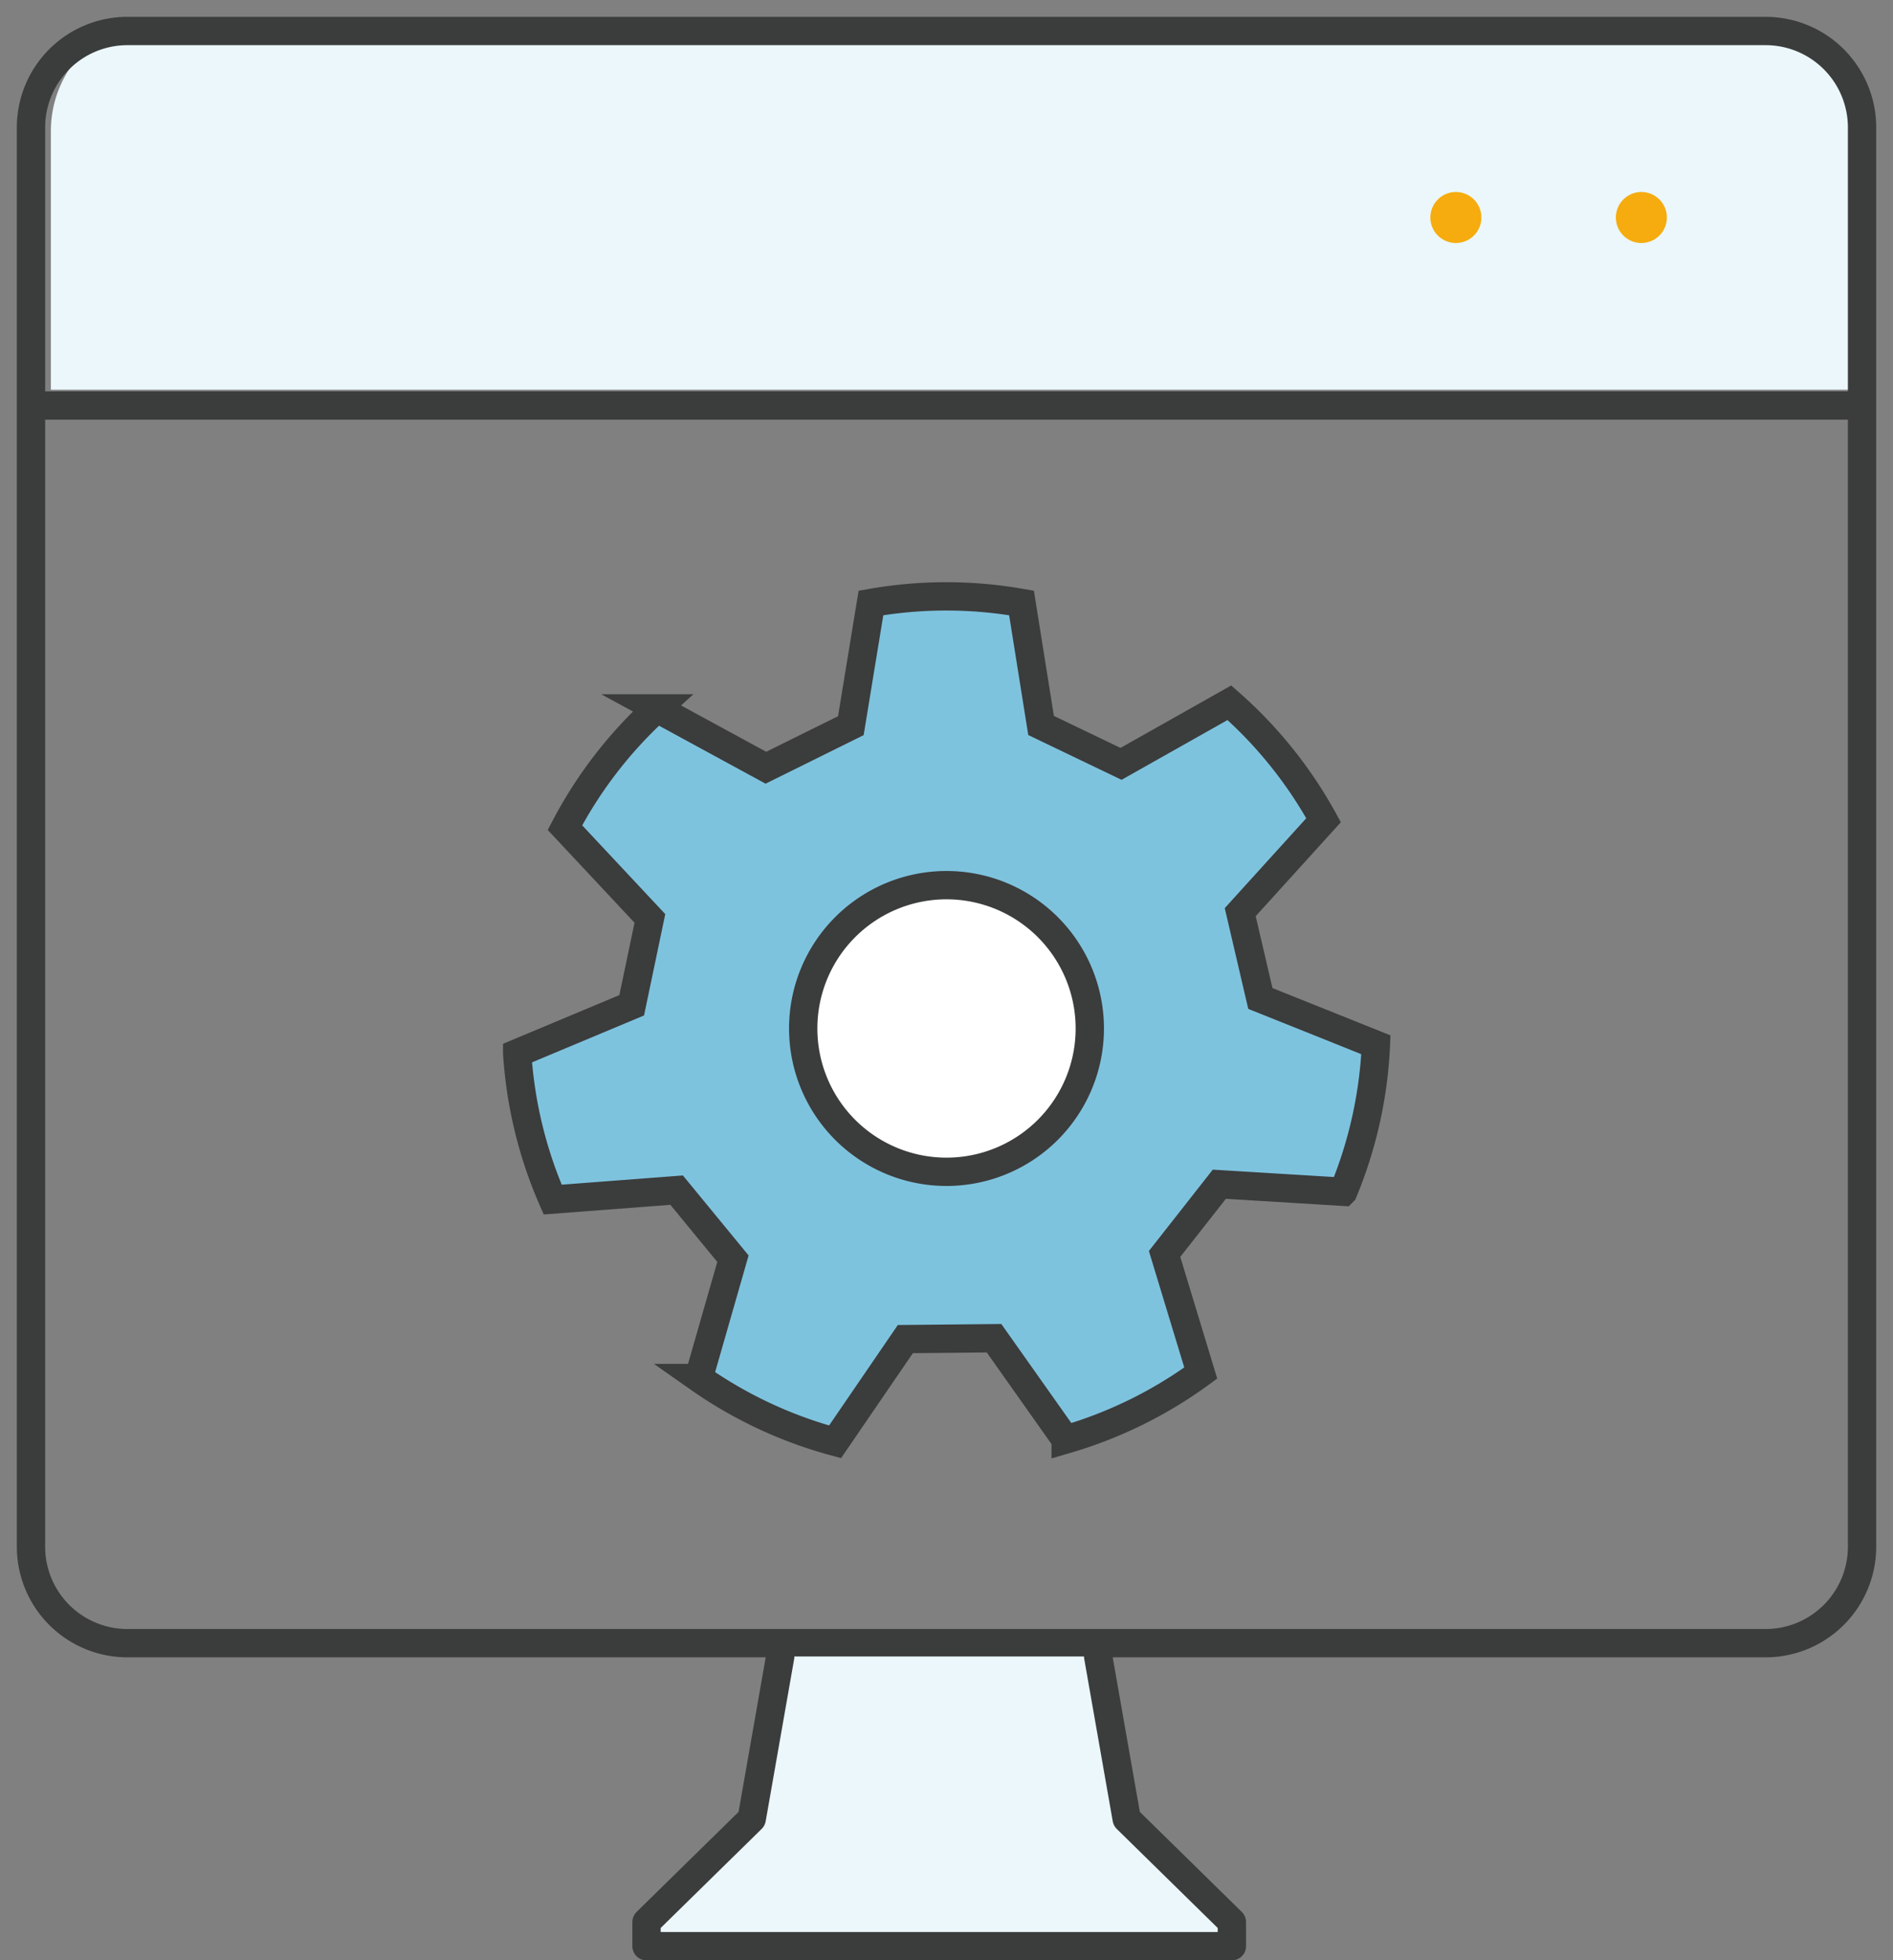<svg xmlns="http://www.w3.org/2000/svg" xmlns:xlink="http://www.w3.org/1999/xlink" width="100.282" height="103.828" viewBox="0 0 100.282 103.828">
  <rect x="0" y="0" width="100.282" height="103.828" fill="#808080" stroke="none"/>
  <defs>
    <clipPath id="clip-path">
      <rect id="長方形_6611" data-name="長方形 6611" width="100.282" height="88.673" fill="#f6ac0e"/>
    </clipPath>
  </defs>
  <g id="グループ_1087" data-name="グループ 1087" transform="translate(-1321.999 -4077.689)">
    <g id="グループ_1072" data-name="グループ 1072" transform="translate(1321.999 4077.689)">
      <path id="長方形_6612" data-name="長方形 6612" d="M6,0H90.649a6,6,0,0,1,6,6V19.705a0,0,0,0,1,0,0H0a0,0,0,0,1,0,0V6A6,6,0,0,1,6,0Z" transform="translate(2.695 0.938)" fill="#ebf7fb"/>
      <g id="グループ_1068" data-name="グループ 1068">
        <g id="グループ_1067" data-name="グループ 1067" transform="translate(0 0)" clip-path="url(#clip-path)">
          <path id="パス_2238" data-name="パス 2238" d="M5.109,0h86.78A5.109,5.109,0,0,1,97,5.109V80.28a5.109,5.109,0,0,1-5.109,5.109H5.109A5.109,5.109,0,0,1,0,80.28V5.109A5.109,5.109,0,0,1,5.109,0Z" transform="translate(1.642 1.642)" fill="none" stroke="#3b3c3c" stroke-width="1.5"/>
          <path id="パス_2242" data-name="パス 2242" d="M0,0H97" transform="translate(1.642 21.478)" fill="none" stroke="#3b3c3c" stroke-width="1.5"/>
          <path id="パス_2243" data-name="パス 2243" d="M.851,0A.851.851,0,1,1,0,.851.851.851,0,0,1,.851,0Z" transform="translate(85.929 12.153) rotate(-76.718)" fill="#f6ac0e" stroke="#f6ac0e" stroke-width="1"/>
          <path id="パス_2239" data-name="パス 2239" d="M.851,0A.851.851,0,1,1,0,.851.851.851,0,0,1,.851,0Z" transform="translate(76.102 12.153) rotate(-76.718)" fill="#f6ac0e" stroke="#f6ac0e" stroke-width="1"/>
          <path id="パス_2237" data-name="パス 2237" d="M96.917,87.649,95.85,83.076l4.416-4.869a22.973,22.973,0,0,0-4.99-6.222l-5.739,3.237L85.3,73.189,84.264,66.7a22.961,22.961,0,0,0-7.976,0l-1.065,6.5-4.5,2.227-5.777-3.143A22.953,22.953,0,0,0,60.077,78.6l4.5,4.808-.963,4.6-6.067,2.54A22.962,22.962,0,0,0,59.427,98.3l6.567-.5,2.983,3.631-1.814,6.32a22.965,22.965,0,0,0,7.224,3.38l3.722-5.441,4.7-.046,3.793,5.365a22.955,22.955,0,0,0,7.157-3.521l-1.916-6.309,2.9-3.692,6.564.4a22.958,22.958,0,0,0,1.731-7.786Z" transform="translate(-30.149 -34.764)" fill="#7ec3de" stroke="#3b3c3c" stroke-miterlimit="10" stroke-width="1.5"/>
          <path id="パス_2241" data-name="パス 2241" d="M7.591,0A7.591,7.591,0,1,1,0,7.591,7.591,7.591,0,0,1,7.591,0Z" transform="translate(42.55 46.883)" fill="#fff" stroke="#3b3c3c" stroke-width="1.5"/>
        </g>
      </g>
    </g>
    <path id="パス_2258" data-name="パス 2258" d="M75.415,170.72l-1.51,8.6-5.574,5.467v1.28h31.01v-1.28l-5.573-5.467-1.51-8.6" transform="translate(1287.917 3994.703)" fill="#ebf7fb" stroke="#3b3c3c" stroke-linecap="round" stroke-linejoin="round" stroke-miterlimit="10" stroke-width="1.5"/>
  </g>
</svg>

